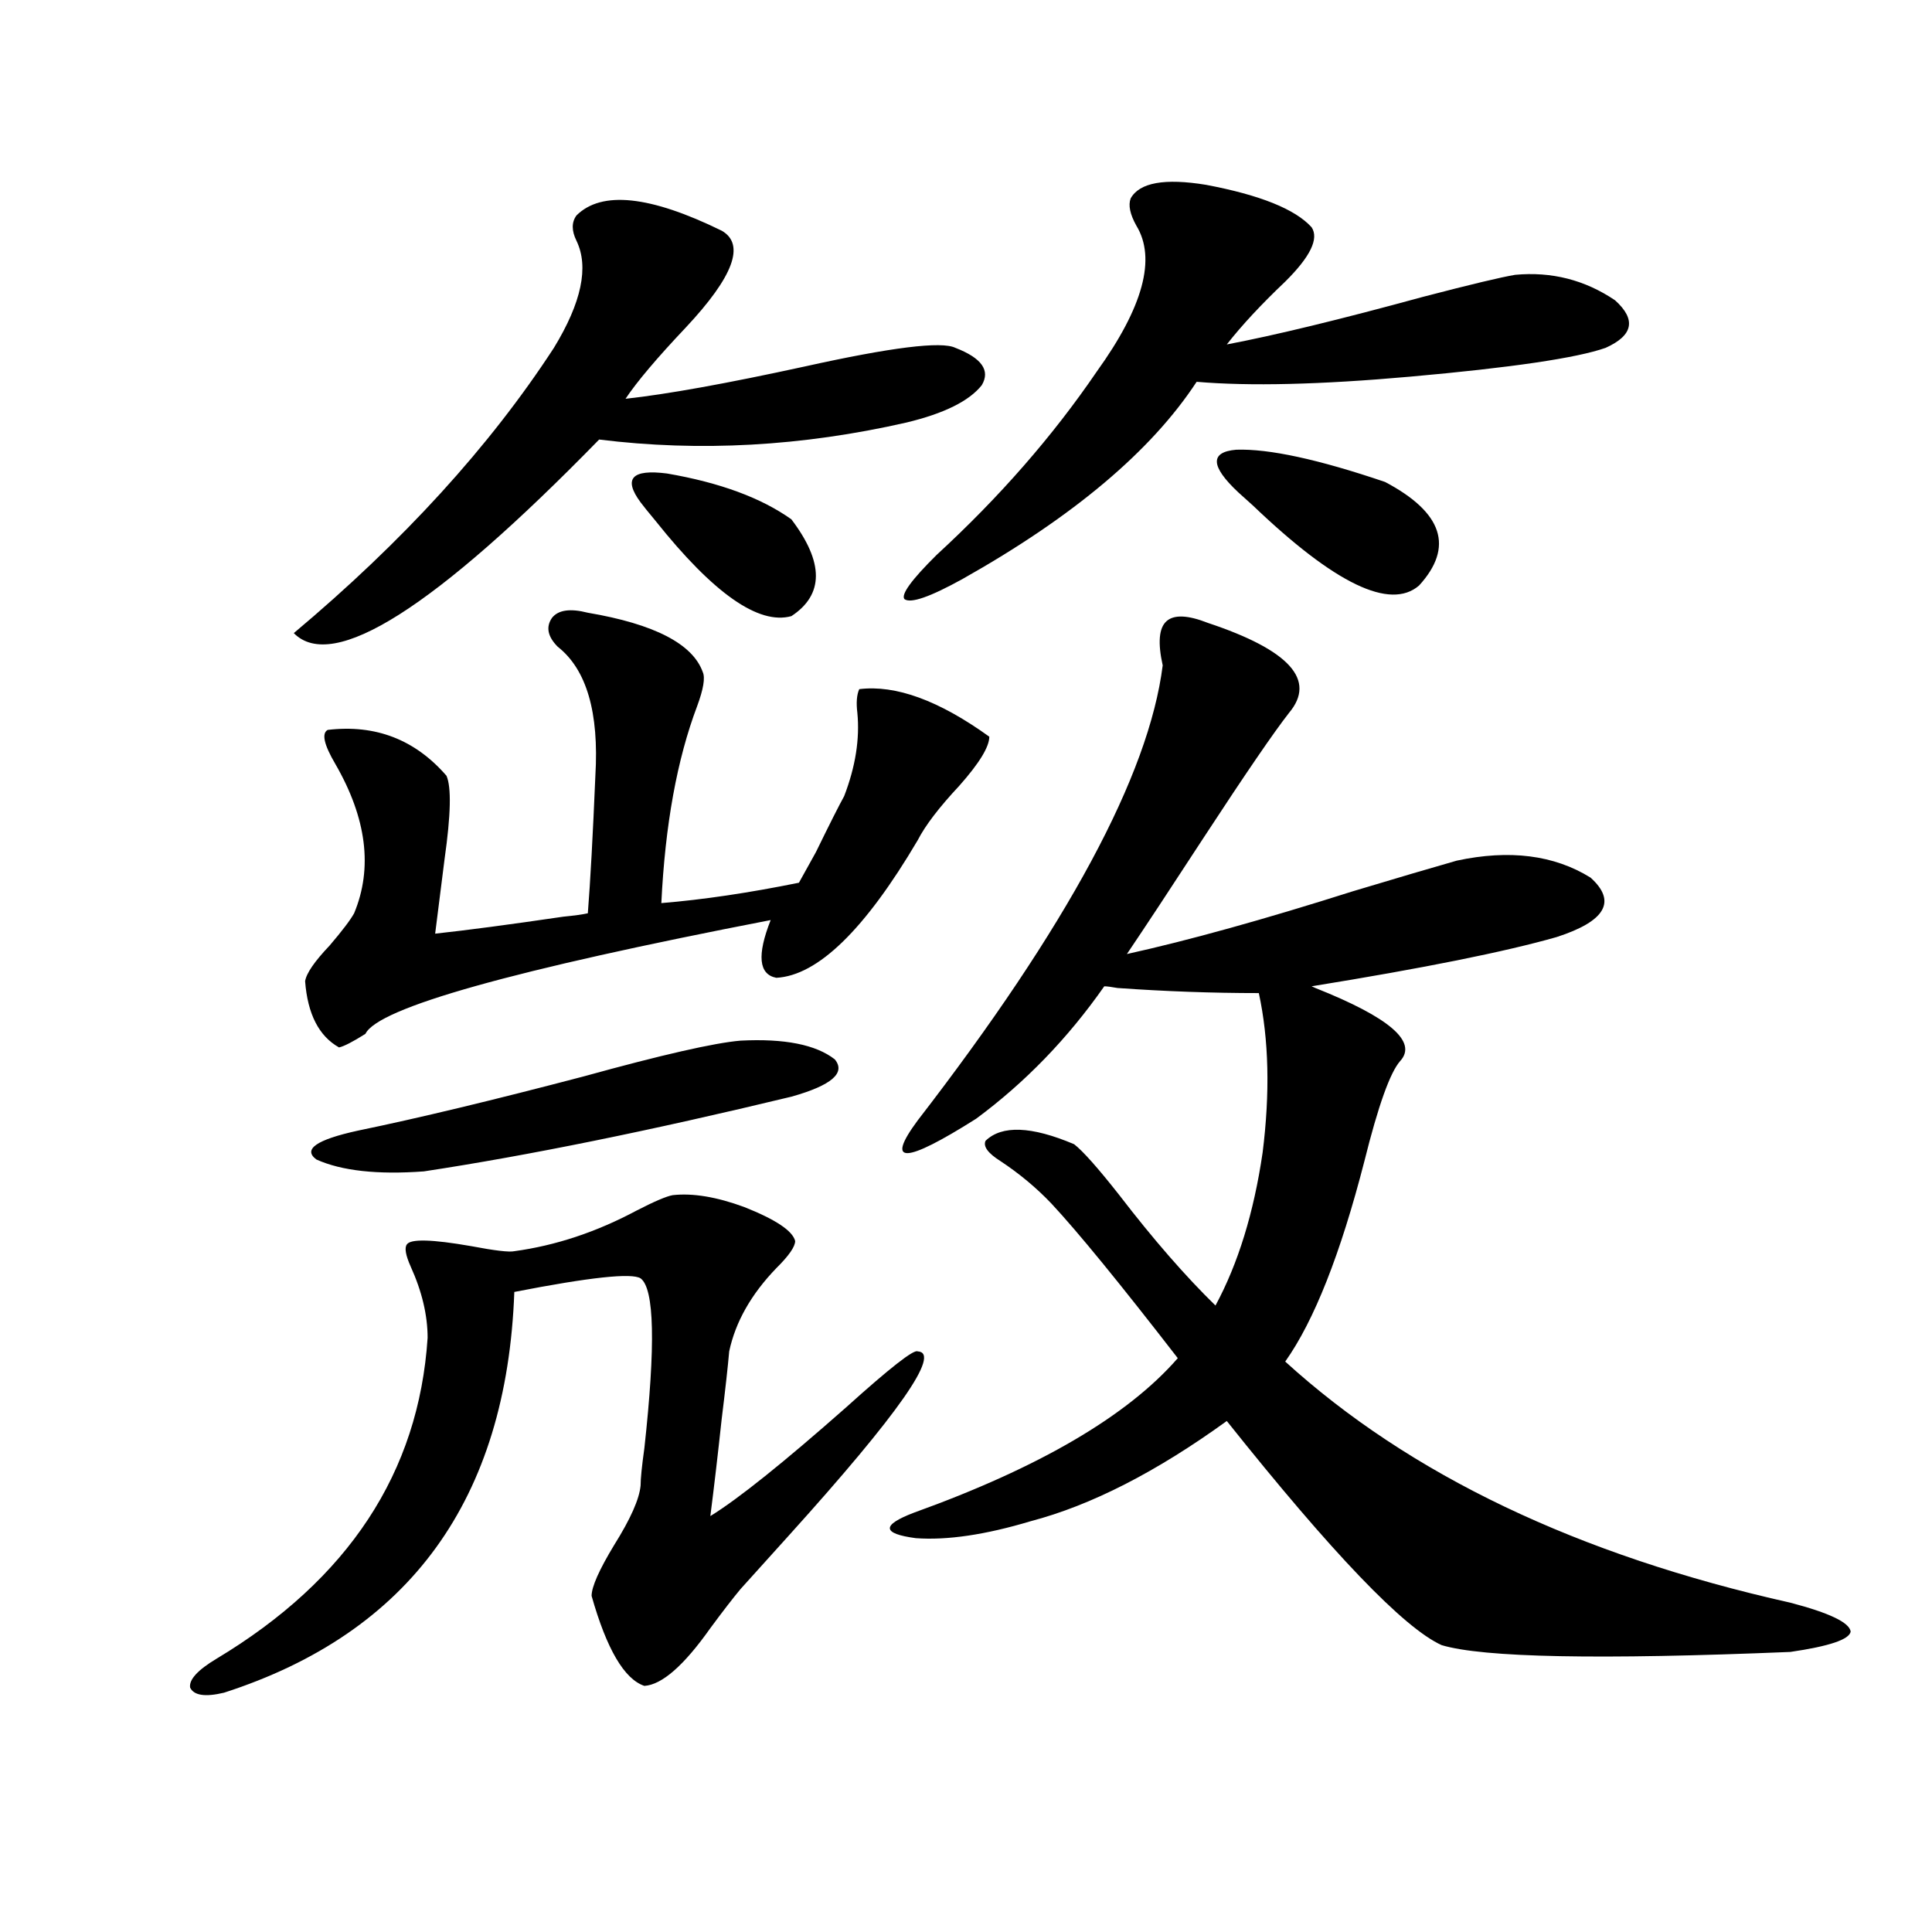 <?xml version="1.0" encoding="utf-8"?>
<!-- Generator: Adobe Illustrator 16.0.0, SVG Export Plug-In . SVG Version: 6.00 Build 0)  -->
<!DOCTYPE svg PUBLIC "-//W3C//DTD SVG 1.1//EN" "http://www.w3.org/Graphics/SVG/1.1/DTD/svg11.dtd">
<svg version="1.1" id="图层_1" xmlns="http://www.w3.org/2000/svg" xmlns:xlink="http://www.w3.org/1999/xlink" x="0px" y="0px"
	 width="1000px" height="1000px" viewBox="0 0 1000 1000" enable-background="new 0 0 1000 1000" xml:space="preserve">
<path d="M348.162,618.613c10.396-1.167,22.759,0.879,37.072,6.152c16.25,6.454,25.03,12.305,26.341,17.578
	c0,2.938-3.262,7.622-9.756,14.063c-13.018,13.485-21.143,27.837-24.39,43.066c-0.655,7.622-1.951,19.336-3.902,35.156
	c-1.951,18.169-3.902,34.868-5.854,50.098c14.299-8.789,37.713-27.534,70.242-56.25c22.759-20.503,35.121-30.171,37.072-29.004
	c12.348,0.591-9.756,32.231-66.34,94.922c-11.066,12.305-19.512,21.685-25.365,28.125c-3.902,4.683-9.115,11.426-15.609,20.215
	c-13.658,19.336-25.045,29.292-34.146,29.883c-10.411-3.516-19.512-19.048-27.316-46.582c0-4.696,3.902-13.472,11.707-26.367
	c8.445-13.472,13.003-23.73,13.658-30.762c0-3.516,0.641-9.956,1.951-19.336c5.854-53.312,5.198-82.617-1.951-87.891
	c-4.558-2.925-26.341-0.577-65.364,7.031c-3.902,107.227-53.992,176.358-150.24,207.422c-9.756,2.335-15.609,1.456-17.561-2.637
	c-0.655-4.106,3.902-9.091,13.658-14.941c68.291-41.007,104.708-96.378,109.266-166.113c0-11.714-2.927-24.019-8.78-36.914
	c-2.606-5.851-3.262-9.668-1.951-11.426c1.951-2.925,13.003-2.637,33.17,0.879c12.348,2.349,19.832,3.228,22.438,2.637
	c21.463-2.925,42.591-9.956,63.413-21.094C338.727,621.841,344.9,619.204,348.162,618.613z M373.527,119.395
	c12.348,7.031,6.174,23.73-18.536,50.098c-14.969,15.82-25.365,28.125-31.219,36.914c21.463-2.335,52.347-7.91,92.681-16.699
	c44.877-9.956,70.883-13.184,78.047-9.668c13.658,5.273,18.201,11.728,13.658,19.336c-6.509,8.212-19.512,14.653-39.023,19.336
	c-53.992,12.305-106.994,15.243-159.021,8.789c-85.211,87.313-137.893,120.712-158.045,100.195
	c56.584-47.461,101.461-96.68,134.631-147.656c14.299-23.429,18.201-41.886,11.707-55.371c-2.606-5.273-2.606-9.668,0-13.184
	C311.41,98.603,336.455,101.239,373.527,119.395z M231.092,401.523c2.592,5.864,2.271,20.215-0.976,43.066
	c-1.951,15.243-3.582,28.125-4.878,38.672c16.25-1.758,38.368-4.683,66.34-8.789c5.854-0.577,10.076-1.167,12.683-1.758
	c1.296-16.397,2.592-40.128,3.902-71.191c1.951-32.808-4.558-55.069-19.512-66.797c-5.213-5.273-6.188-10.245-2.927-14.941
	c3.247-4.093,9.421-4.972,18.536-2.637c34.466,5.864,54.298,16.122,59.511,30.762c1.296,2.938,0.32,8.789-2.927,17.578
	c-10.411,27.548-16.585,61.523-18.536,101.953c21.463-1.758,45.197-5.273,71.218-10.547c1.296-2.335,4.223-7.608,8.78-15.82
	c7.149-14.64,12.027-24.308,14.634-29.004c5.854-15.229,8.125-29.581,6.829-43.066c-0.655-5.273-0.335-9.366,0.976-12.305
	c18.856-2.335,41.295,5.864,67.315,24.609c0,5.273-5.213,13.774-15.609,25.488c-10.411,11.138-17.561,20.517-21.463,28.125
	c-27.316,46.294-51.706,70.024-73.169,71.191c-9.115-1.758-10.091-11.714-2.927-29.883
	c-133.335,25.79-203.257,45.415-209.751,58.887c-6.509,4.106-11.066,6.454-13.658,7.031c-10.411-5.851-16.265-17.276-17.561-34.277
	c0.641-4.093,4.878-10.245,12.683-18.457c6.494-7.608,10.731-13.184,12.683-16.699c9.756-23.429,6.494-49.219-9.756-77.344
	c-5.854-9.956-7.164-15.82-3.902-17.578C194.34,374.868,214.827,382.778,231.092,401.523z M383.283,538.633
	c22.759-1.167,39.023,2.06,48.779,9.668c5.854,7.031-1.631,13.485-22.438,19.336c-72.849,17.578-136.262,30.474-190.239,38.672
	c-24.069,1.758-42.605-0.288-55.608-6.152c-7.164-5.273,0-10.245,21.463-14.941c31.219-6.44,70.242-15.82,117.07-28.125
	C342.629,545.966,369.625,539.813,383.283,538.633z M331.577,260.02c-9.115-12.305-4.558-17.276,13.658-14.941
	c27.316,4.696,48.779,12.606,64.389,23.73c16.905,22.274,16.905,38.974,0,50.098c-16.92,4.696-40.334-11.714-70.242-49.219
	C335.479,265.005,332.873,261.777,331.577,260.02z M625.229,322.422c42.271,14.063,56.249,29.595,41.95,46.582
	c-7.805,9.97-22.438,31.353-43.901,64.16c-17.561,26.958-30.898,47.173-39.999,60.645c31.859-7.031,70.883-17.866,117.07-32.52
	c23.414-7.031,41.295-12.305,53.657-15.82c27.316-5.851,50.396-2.925,69.267,8.789c13.658,12.305,7.805,22.563-17.561,30.762
	c-26.676,7.622-68.946,16.122-126.826,25.488l1.951,0.879c38.368,15.243,53.002,27.837,43.901,37.793
	c-5.213,5.864-11.387,23.153-18.536,51.855c-12.362,48.052-26.021,82.617-40.975,103.711
	c64.389,58.599,151.536,100.195,261.457,124.805c20.152,5.273,30.563,10.245,31.219,14.941c-0.655,4.093-11.066,7.608-31.219,10.547
	c-98.869,4.093-159.021,2.925-180.483-3.516c-19.512-8.789-56.584-47.461-111.217-116.016
	c-36.432,26.367-70.242,43.657-101.461,51.855c-23.414,7.031-43.261,9.97-59.511,8.789c-17.561-2.335-17.896-6.729-0.976-13.184
	c65.029-23.429,110.562-50.098,136.582-79.98c-29.923-38.672-51.706-65.327-65.364-79.98c-7.805-8.198-16.585-15.519-26.341-21.973
	c-6.509-4.093-9.115-7.608-7.805-10.547c8.445-8.198,23.734-7.608,45.853,1.758c4.543,3.516,12.348,12.305,23.414,26.367
	c17.561,22.852,34.146,41.899,49.755,57.129c11.707-21.671,19.832-48.038,24.39-79.102c3.902-31.05,3.247-58.585-1.951-82.617
	c-24.069,0-48.459-0.879-73.169-2.637c-3.262-0.577-5.533-0.879-6.829-0.879c-18.871,26.958-40.975,49.81-66.34,68.555
	c-37.072,23.442-47.163,23.73-30.243,0.879C552.38,479.746,594.65,401.235,601.814,344.395c-2.606-11.714-1.951-19.336,1.951-22.852
	S614.817,318.329,625.229,322.422z M678.886,117.637c3.902,5.864-0.655,15.243-13.658,28.125
	c-12.362,11.728-22.438,22.563-30.243,32.52c24.71-4.683,58.535-12.882,101.461-24.609c24.71-6.44,40.64-10.245,47.804-11.426
	c18.856-1.758,36.097,2.637,51.706,13.184c11.052,9.97,9.421,18.169-4.878,24.609c-14.969,5.273-48.779,10.259-101.461,14.941
	c-46.188,4.106-82.925,4.985-110.241,2.637c-23.414,35.747-63.748,69.735-120.973,101.953c-16.92,9.38-26.996,12.896-30.243,10.547
	c-1.951-2.335,3.567-9.956,16.585-22.852c32.515-29.883,60.151-61.523,82.925-94.922c24.055-33.398,30.884-58.585,20.487-75.586
	c-3.262-5.851-4.237-10.547-2.927-14.063c4.543-8.198,17.561-10.547,39.023-7.031C652.21,100.938,670.426,108.271,678.886,117.637z
	 M640.838,254.746c-14.313-13.472-14.634-20.792-0.976-21.973c16.905-0.577,42.591,4.985,77.071,16.699
	c29.908,15.82,35.762,33.7,17.561,53.613c-14.969,12.896-43.581-0.879-85.852-41.309
	C645.381,258.853,642.789,256.504,640.838,254.746z"/>
</svg>
